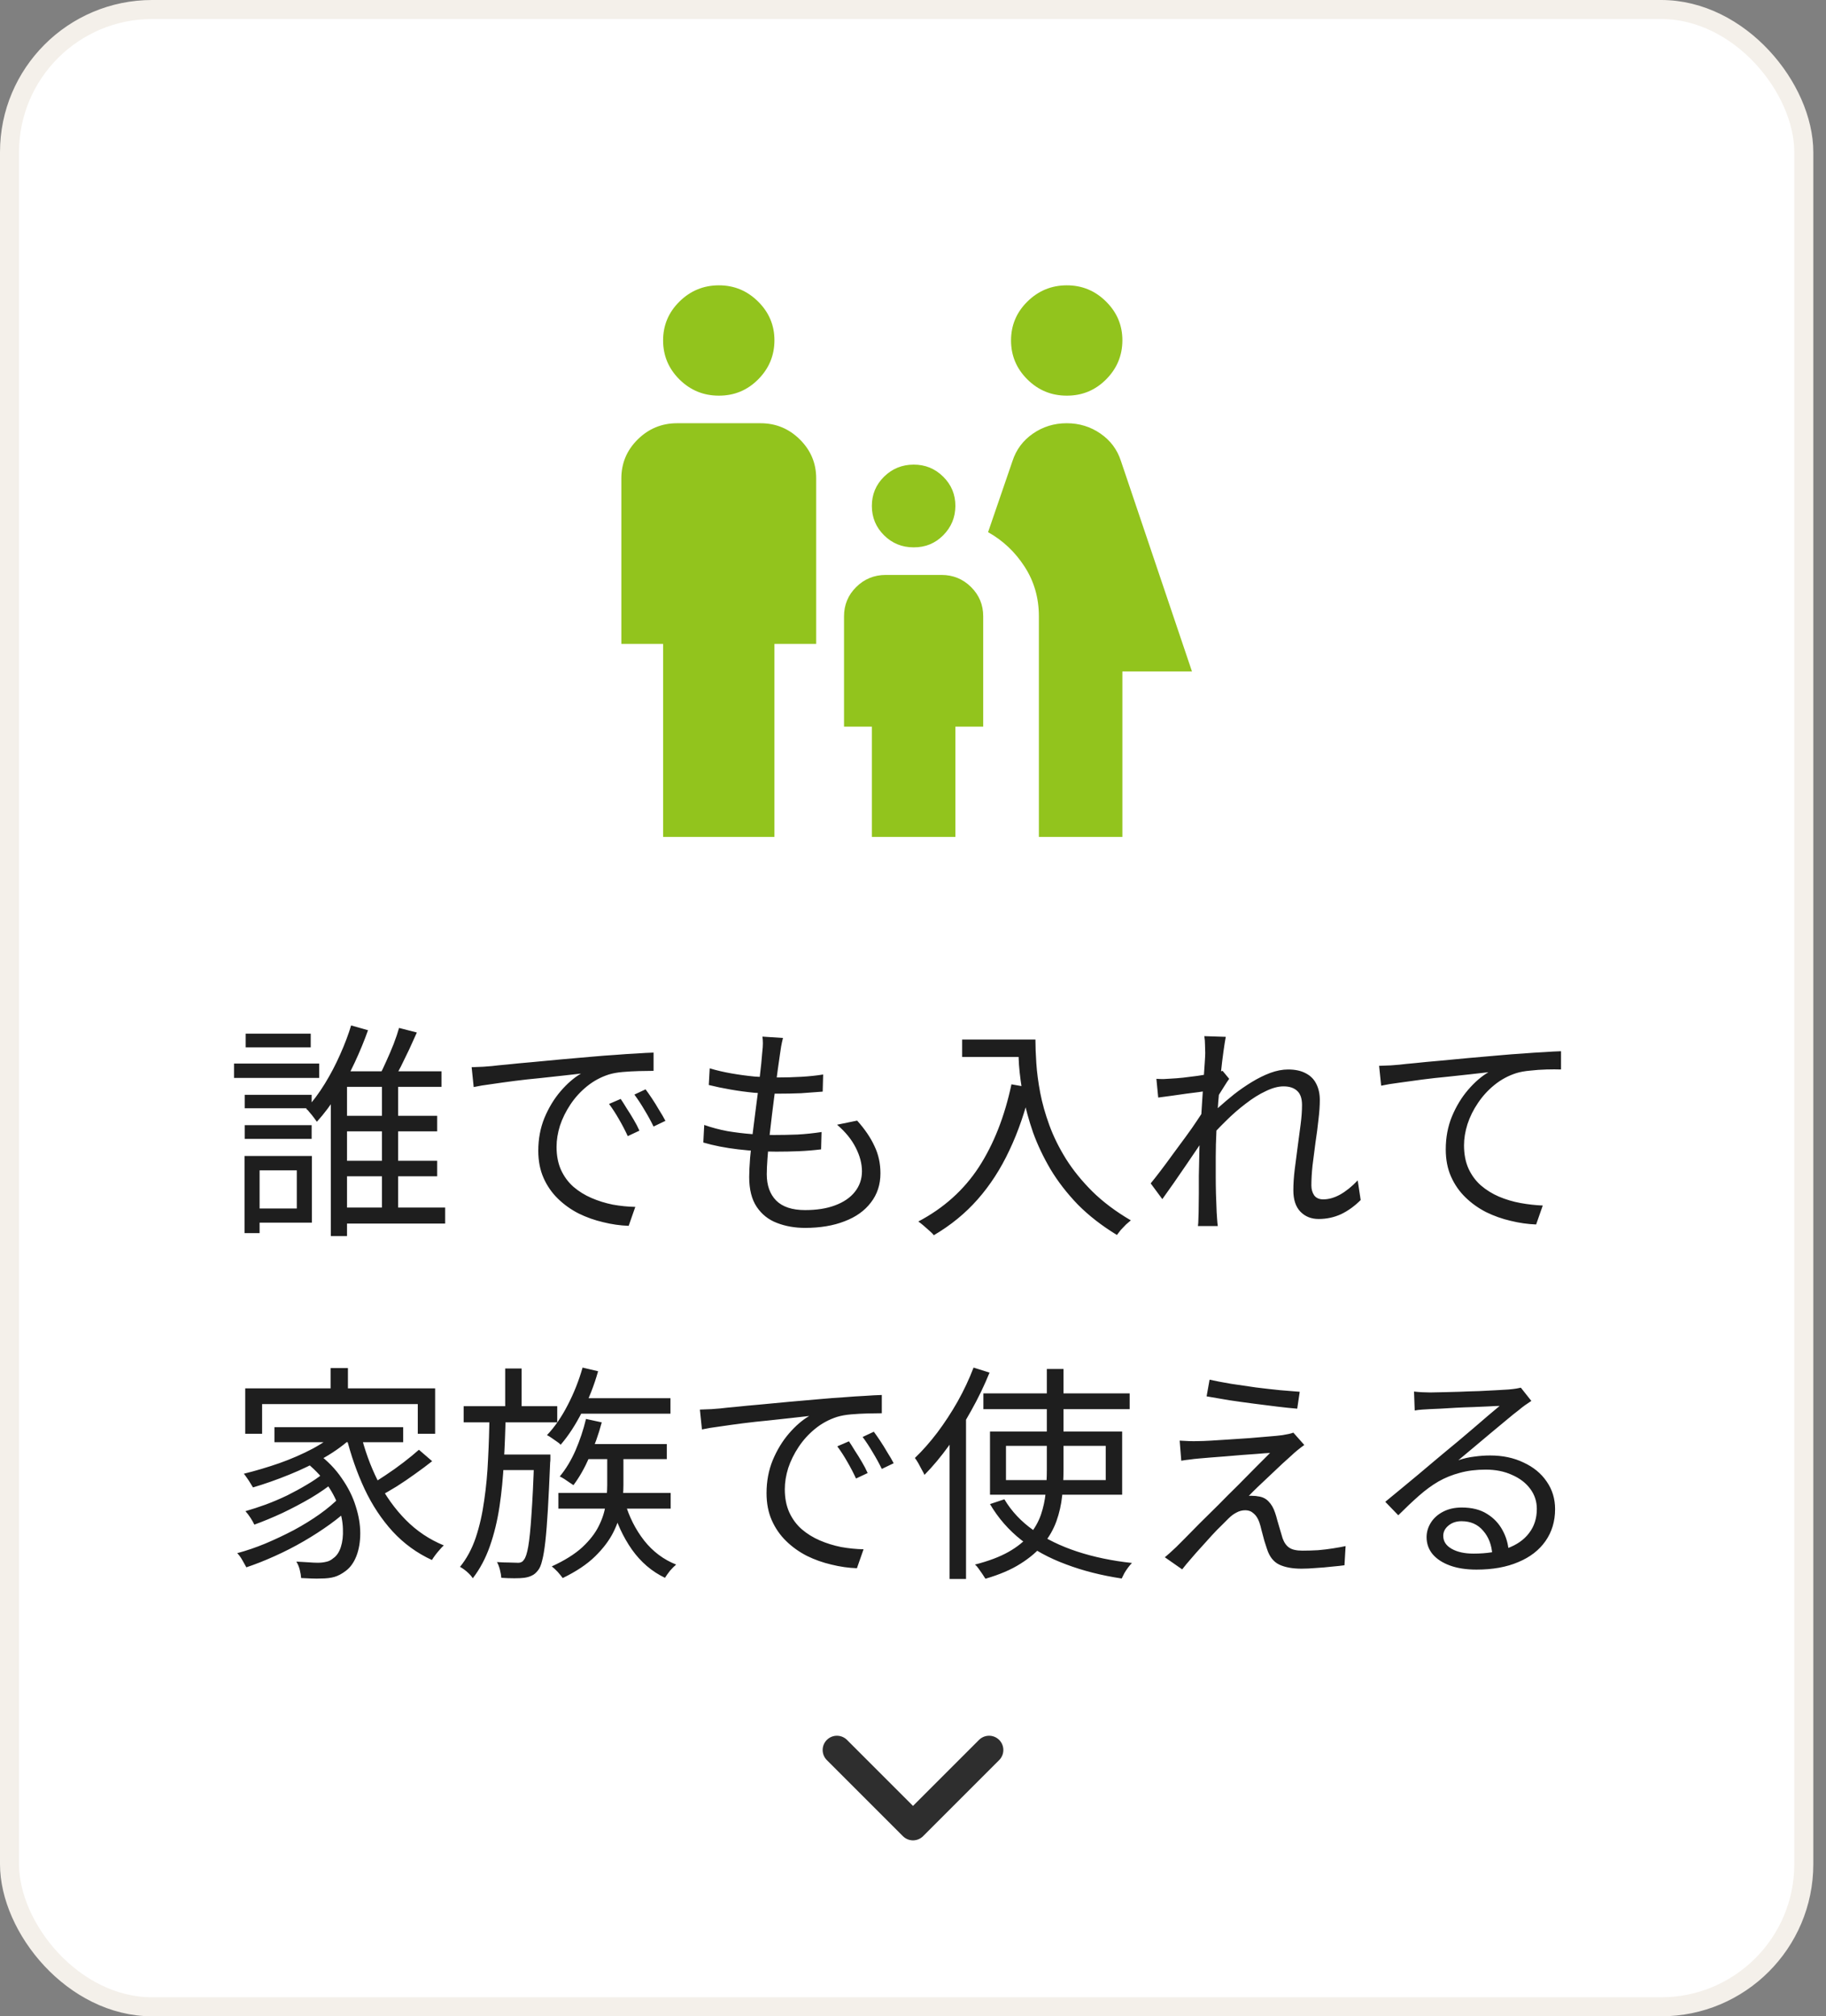 <svg width="96" height="106" viewBox="0 0 96 106" fill="none" xmlns="http://www.w3.org/2000/svg">
<rect x="0" y="0" width="96" height="106" fill="#808080" stroke="none"/>
<rect x="0.5" y="0.5" width="94.333" height="105" rx="7.5" fill="white"/>
<rect x="0.5" y="0.5" width="94.333" height="105" rx="7.5" stroke="#F4F0EA"/>
<path d="M56.081 20.8C55.276 20.8 54.588 20.516 54.015 19.949C53.442 19.381 53.155 18.698 53.154 17.9C53.154 17.102 53.44 16.419 54.015 15.853C54.59 15.286 55.278 15.002 56.081 15C56.884 14.998 57.574 15.282 58.149 15.853C58.725 16.423 59.011 17.105 59.008 17.9C59.005 18.695 58.719 19.378 58.149 19.949C57.579 20.52 56.89 20.804 56.081 20.8ZM54.618 44V32.4C54.618 31.433 54.368 30.563 53.867 29.79C53.367 29.017 52.727 28.413 51.947 27.977L53.228 24.244C53.423 23.64 53.783 23.156 54.308 22.794C54.833 22.431 55.424 22.25 56.081 22.25C56.739 22.25 57.331 22.431 57.856 22.794C58.382 23.156 58.742 23.64 58.935 24.244L62.667 35.3H59.008V44H54.618ZM48.032 28.775C47.423 28.775 46.905 28.564 46.478 28.141C46.052 27.719 45.838 27.205 45.837 26.6C45.836 25.995 46.05 25.482 46.478 25.06C46.907 24.639 47.425 24.427 48.032 24.425C48.64 24.423 49.159 24.635 49.588 25.06C50.017 25.485 50.23 25.999 50.228 26.6C50.225 27.201 50.011 27.715 49.588 28.141C49.165 28.568 48.646 28.779 48.032 28.775ZM37.789 20.8C36.984 20.8 36.295 20.516 35.722 19.949C35.15 19.381 34.863 18.698 34.862 17.9C34.861 17.102 35.148 16.419 35.722 15.853C36.297 15.286 36.986 15.002 37.789 15C38.592 14.998 39.281 15.282 39.856 15.853C40.432 16.423 40.718 17.105 40.715 17.9C40.712 18.695 40.426 19.378 39.856 19.949C39.287 20.52 38.597 20.804 37.789 20.8ZM34.862 44V33.85H32.667V25.15C32.667 24.352 32.953 23.67 33.527 23.103C34.101 22.535 34.79 22.251 35.593 22.25H39.984C40.789 22.25 41.478 22.534 42.051 23.103C42.625 23.671 42.911 24.354 42.91 25.15V33.85H40.715V44H34.862ZM45.837 44V38.2H44.374V32.4C44.374 31.796 44.588 31.282 45.015 30.86C45.442 30.438 45.96 30.226 46.569 30.225H49.496C50.106 30.225 50.624 30.437 51.051 30.86C51.479 31.284 51.692 31.797 51.691 32.4V38.2H50.228V44H45.837Z" fill="#92C41D"/>
<path d="M17.8 58.66H22.984V59.476H17.8V58.66ZM17.8 61.024H22.984V61.84H17.8V61.024ZM17.812 63.484H23.404V64.324H17.812V63.484ZM20.08 56.584H20.932V63.928H20.08V56.584ZM20.98 54.04L21.916 54.28C21.788 54.568 21.652 54.868 21.508 55.18C21.364 55.484 21.22 55.78 21.076 56.068C20.932 56.348 20.796 56.596 20.668 56.812L19.924 56.572C20.052 56.348 20.18 56.088 20.308 55.792C20.444 55.496 20.572 55.196 20.692 54.892C20.812 54.58 20.908 54.296 20.98 54.04ZM18.244 56.32H23.212V57.136H18.244V64.984H17.392V56.872L17.932 56.32H18.244ZM18.46 53.908L19.348 54.16C19.156 54.704 18.924 55.268 18.652 55.852C18.38 56.436 18.076 56.996 17.74 57.532C17.404 58.068 17.044 58.548 16.66 58.972C16.612 58.908 16.556 58.832 16.492 58.744C16.428 58.656 16.36 58.572 16.288 58.492C16.224 58.404 16.16 58.336 16.096 58.288C16.448 57.904 16.776 57.464 17.08 56.968C17.384 56.472 17.652 55.96 17.884 55.432C18.124 54.896 18.316 54.388 18.46 53.908ZM12.868 57.556H16.384V58.264H12.868V57.556ZM12.916 54.34H16.336V55.06H12.916V54.34ZM12.868 59.152H16.384V59.872H12.868V59.152ZM12.304 55.912H16.78V56.668H12.304V55.912ZM13.276 60.772H16.396V64.276H13.276V63.532H15.604V61.528H13.276V60.772ZM12.856 60.772H13.648V64.828H12.856V60.772ZM24.796 56.104C25.02 56.096 25.224 56.088 25.408 56.08C25.6 56.064 25.752 56.052 25.864 56.044C26.056 56.02 26.332 55.992 26.692 55.96C27.06 55.92 27.48 55.88 27.952 55.84C28.424 55.792 28.932 55.744 29.476 55.696C30.02 55.648 30.568 55.6 31.12 55.552C31.56 55.512 31.976 55.48 32.368 55.456C32.76 55.424 33.124 55.4 33.46 55.384C33.796 55.36 34.096 55.344 34.36 55.336V56.296C34.136 56.296 33.88 56.3 33.592 56.308C33.304 56.316 33.02 56.332 32.74 56.356C32.46 56.38 32.216 56.424 32.008 56.488C31.584 56.624 31.2 56.832 30.856 57.112C30.52 57.384 30.232 57.7 29.992 58.06C29.752 58.42 29.568 58.792 29.44 59.176C29.32 59.56 29.26 59.932 29.26 60.292C29.26 60.756 29.34 61.164 29.5 61.516C29.66 61.86 29.876 62.152 30.148 62.392C30.428 62.632 30.744 62.828 31.096 62.98C31.448 63.132 31.82 63.248 32.212 63.328C32.612 63.4 33.008 63.44 33.4 63.448L33.052 64.444C32.604 64.428 32.156 64.364 31.708 64.252C31.26 64.148 30.832 63.996 30.424 63.796C30.016 63.588 29.652 63.328 29.332 63.016C29.012 62.704 28.76 62.34 28.576 61.924C28.392 61.508 28.3 61.032 28.3 60.496C28.3 59.872 28.408 59.296 28.624 58.768C28.848 58.232 29.132 57.764 29.476 57.364C29.82 56.964 30.176 56.656 30.544 56.44C30.288 56.472 29.968 56.508 29.584 56.548C29.208 56.588 28.804 56.632 28.372 56.68C27.94 56.72 27.504 56.768 27.064 56.824C26.632 56.88 26.228 56.936 25.852 56.992C25.476 57.04 25.16 57.092 24.904 57.148L24.796 56.104ZM32.632 57.772C32.72 57.9 32.824 58.064 32.944 58.264C33.072 58.456 33.196 58.656 33.316 58.864C33.436 59.064 33.536 59.256 33.616 59.44L33.004 59.728C32.868 59.432 32.716 59.14 32.548 58.852C32.38 58.556 32.204 58.284 32.02 58.036L32.632 57.772ZM33.94 57.268C34.036 57.396 34.148 57.556 34.276 57.748C34.404 57.94 34.528 58.14 34.648 58.348C34.776 58.548 34.888 58.74 34.984 58.924L34.36 59.224C34.216 58.928 34.056 58.636 33.88 58.348C33.712 58.06 33.536 57.792 33.352 57.544L33.94 57.268ZM41.164 54.568C41.124 54.728 41.092 54.876 41.068 55.012C41.052 55.14 41.032 55.272 41.008 55.408C40.976 55.632 40.936 55.912 40.888 56.248C40.848 56.584 40.8 56.952 40.744 57.352C40.696 57.752 40.644 58.164 40.588 58.588C40.54 59.012 40.492 59.424 40.444 59.824C40.404 60.224 40.372 60.588 40.348 60.916C40.324 61.244 40.312 61.516 40.312 61.732C40.312 62.316 40.476 62.776 40.804 63.112C41.14 63.448 41.648 63.616 42.328 63.616C42.944 63.616 43.472 63.532 43.912 63.364C44.36 63.196 44.704 62.96 44.944 62.656C45.192 62.344 45.316 61.984 45.316 61.576C45.316 61.176 45.208 60.764 44.992 60.34C44.776 59.908 44.448 59.504 44.008 59.128L45.064 58.912C45.472 59.368 45.776 59.816 45.976 60.256C46.184 60.688 46.288 61.164 46.288 61.684C46.288 62.276 46.12 62.788 45.784 63.22C45.456 63.652 44.996 63.98 44.404 64.204C43.812 64.436 43.12 64.552 42.328 64.552C41.784 64.552 41.288 64.464 40.84 64.288C40.4 64.12 40.048 63.84 39.784 63.448C39.52 63.056 39.388 62.532 39.388 61.876C39.388 61.62 39.404 61.284 39.436 60.868C39.476 60.452 39.524 60 39.58 59.512C39.644 59.016 39.708 58.512 39.772 58C39.844 57.48 39.904 56.992 39.952 56.536C40.008 56.08 40.048 55.684 40.072 55.348C40.096 55.14 40.108 54.976 40.108 54.856C40.108 54.728 40.1 54.608 40.084 54.496L41.164 54.568ZM37.312 56.164C37.656 56.268 38.032 56.356 38.44 56.428C38.848 56.5 39.26 56.556 39.676 56.596C40.092 56.628 40.476 56.644 40.828 56.644C41.292 56.644 41.728 56.632 42.136 56.608C42.552 56.584 42.932 56.544 43.276 56.488L43.252 57.388C42.868 57.42 42.488 57.448 42.112 57.472C41.736 57.488 41.304 57.496 40.816 57.496C40.464 57.496 40.08 57.48 39.664 57.448C39.248 57.408 38.832 57.352 38.416 57.28C38 57.208 37.616 57.128 37.264 57.04L37.312 56.164ZM37.024 59.14C37.408 59.276 37.812 59.384 38.236 59.464C38.668 59.536 39.092 59.588 39.508 59.62C39.924 59.652 40.32 59.668 40.696 59.668C41.104 59.668 41.516 59.66 41.932 59.644C42.356 59.62 42.776 59.576 43.192 59.512L43.168 60.424C42.776 60.472 42.388 60.504 42.004 60.52C41.62 60.536 41.224 60.544 40.816 60.544C40.168 60.544 39.5 60.504 38.812 60.424C38.132 60.344 37.52 60.224 36.976 60.064L37.024 59.14ZM50.584 54.652H53.98V55.564H50.584V54.652ZM53.524 54.652H54.436C54.436 55.004 54.452 55.42 54.484 55.9C54.516 56.38 54.584 56.896 54.688 57.448C54.792 57.992 54.952 58.56 55.168 59.152C55.384 59.744 55.676 60.336 56.044 60.928C56.412 61.512 56.872 62.08 57.424 62.632C57.984 63.184 58.66 63.692 59.452 64.156C59.388 64.212 59.304 64.284 59.2 64.372C59.104 64.468 59.012 64.564 58.924 64.66C58.844 64.764 58.776 64.852 58.72 64.924C57.92 64.436 57.232 63.9 56.656 63.316C56.088 62.724 55.612 62.108 55.228 61.468C54.852 60.828 54.548 60.188 54.316 59.548C54.092 58.9 53.92 58.276 53.8 57.676C53.688 57.068 53.612 56.504 53.572 55.984C53.54 55.464 53.524 55.02 53.524 54.652ZM53.176 57.004L54.196 57.184C53.908 58.4 53.532 59.496 53.068 60.472C52.612 61.448 52.056 62.308 51.4 63.052C50.752 63.788 49.984 64.416 49.096 64.936C49.048 64.872 48.972 64.796 48.868 64.708C48.772 64.62 48.668 64.528 48.556 64.432C48.452 64.344 48.36 64.272 48.28 64.216C49.616 63.512 50.676 62.56 51.46 61.36C52.244 60.152 52.816 58.7 53.176 57.004ZM71.536 63.088C71.216 63.408 70.872 63.656 70.504 63.832C70.136 64 69.744 64.084 69.328 64.084C68.936 64.084 68.616 63.956 68.368 63.7C68.12 63.444 67.996 63.068 67.996 62.572C67.996 62.236 68.02 61.872 68.068 61.48C68.116 61.088 68.168 60.688 68.224 60.28C68.28 59.864 68.332 59.472 68.38 59.104C68.428 58.728 68.452 58.392 68.452 58.096C68.452 57.752 68.368 57.504 68.2 57.352C68.032 57.192 67.792 57.112 67.48 57.112C67.2 57.112 66.888 57.196 66.544 57.364C66.2 57.524 65.848 57.744 65.488 58.024C65.128 58.296 64.776 58.604 64.432 58.948C64.088 59.284 63.772 59.62 63.484 59.956L63.508 58.768C63.66 58.608 63.852 58.42 64.084 58.204C64.324 57.988 64.588 57.764 64.876 57.532C65.172 57.3 65.484 57.084 65.812 56.884C66.14 56.684 66.464 56.524 66.784 56.404C67.112 56.284 67.424 56.224 67.72 56.224C68.096 56.224 68.408 56.292 68.656 56.428C68.904 56.556 69.088 56.744 69.208 56.992C69.328 57.232 69.388 57.512 69.388 57.832C69.388 58.128 69.364 58.472 69.316 58.864C69.276 59.248 69.224 59.648 69.16 60.064C69.104 60.48 69.052 60.884 69.004 61.276C68.964 61.668 68.944 62.016 68.944 62.32C68.944 62.52 68.992 62.692 69.088 62.836C69.192 62.98 69.352 63.052 69.568 63.052C69.856 63.052 70.152 62.968 70.456 62.8C70.768 62.624 71.076 62.376 71.38 62.056L71.536 63.088ZM63.472 57.352C63.376 57.36 63.228 57.38 63.028 57.412C62.836 57.436 62.616 57.464 62.368 57.496C62.12 57.528 61.868 57.564 61.612 57.604C61.356 57.636 61.116 57.668 60.892 57.7L60.796 56.716C60.924 56.724 61.048 56.728 61.168 56.728C61.296 56.72 61.432 56.712 61.576 56.704C61.744 56.696 61.948 56.68 62.188 56.656C62.436 56.624 62.692 56.592 62.956 56.56C63.228 56.52 63.48 56.48 63.712 56.44C63.952 56.392 64.14 56.344 64.276 56.296L64.624 56.716C64.552 56.812 64.472 56.932 64.384 57.076C64.296 57.212 64.208 57.352 64.12 57.496C64.032 57.64 63.956 57.768 63.892 57.88L63.52 59.512C63.384 59.728 63.216 59.984 63.016 60.28C62.816 60.576 62.604 60.888 62.38 61.216C62.164 61.536 61.944 61.856 61.72 62.176C61.496 62.488 61.292 62.776 61.108 63.04L60.496 62.212C60.648 62.028 60.824 61.804 61.024 61.54C61.232 61.268 61.448 60.976 61.672 60.664C61.904 60.352 62.128 60.048 62.344 59.752C62.568 59.448 62.764 59.168 62.932 58.912C63.108 58.656 63.24 58.448 63.328 58.288L63.376 57.676L63.472 57.352ZM63.364 55.36C63.364 55.224 63.36 55.08 63.352 54.928C63.352 54.776 63.34 54.624 63.316 54.472L64.444 54.508C64.412 54.668 64.372 54.92 64.324 55.264C64.276 55.6 64.228 56 64.18 56.464C64.14 56.928 64.096 57.416 64.048 57.928C64.008 58.44 63.976 58.948 63.952 59.452C63.928 59.948 63.916 60.408 63.916 60.832C63.916 61.192 63.916 61.528 63.916 61.84C63.916 62.144 63.92 62.448 63.928 62.752C63.936 63.048 63.948 63.372 63.964 63.724C63.972 63.828 63.98 63.948 63.988 64.084C63.996 64.22 64.008 64.344 64.024 64.456H62.98C62.996 64.344 63.004 64.22 63.004 64.084C63.012 63.956 63.016 63.844 63.016 63.748C63.024 63.364 63.028 63.024 63.028 62.728C63.028 62.432 63.028 62.128 63.028 61.816C63.036 61.496 63.044 61.116 63.052 60.676C63.052 60.5 63.06 60.26 63.076 59.956C63.092 59.644 63.112 59.304 63.136 58.936C63.16 58.56 63.184 58.18 63.208 57.796C63.232 57.412 63.256 57.052 63.28 56.716C63.304 56.372 63.324 56.08 63.34 55.84C63.356 55.6 63.364 55.44 63.364 55.36ZM72.505 56.032C72.737 56.024 72.945 56.016 73.129 56.008C73.313 55.992 73.461 55.98 73.573 55.972C73.765 55.948 74.041 55.92 74.401 55.888C74.769 55.848 75.189 55.808 75.661 55.768C76.133 55.72 76.641 55.672 77.185 55.624C77.729 55.576 78.277 55.528 78.829 55.48C79.269 55.44 79.685 55.408 80.077 55.384C80.469 55.352 80.833 55.328 81.169 55.312C81.505 55.288 81.805 55.272 82.069 55.264V56.224C81.845 56.216 81.589 56.216 81.301 56.224C81.013 56.232 80.729 56.252 80.449 56.284C80.169 56.308 79.925 56.352 79.717 56.416C79.293 56.552 78.909 56.76 78.565 57.04C78.229 57.312 77.941 57.628 77.701 57.988C77.461 58.34 77.277 58.712 77.149 59.104C77.029 59.488 76.969 59.856 76.969 60.208C76.969 60.68 77.049 61.092 77.209 61.444C77.369 61.788 77.585 62.08 77.857 62.32C78.137 62.56 78.453 62.756 78.805 62.908C79.165 63.06 79.541 63.172 79.933 63.244C80.325 63.316 80.717 63.36 81.109 63.376L80.761 64.372C80.321 64.356 79.873 64.292 79.417 64.18C78.969 64.076 78.541 63.924 78.133 63.724C77.725 63.516 77.361 63.256 77.041 62.944C76.721 62.632 76.469 62.268 76.285 61.852C76.101 61.436 76.009 60.96 76.009 60.424C76.009 59.8 76.117 59.224 76.333 58.696C76.557 58.16 76.841 57.692 77.185 57.292C77.529 56.892 77.885 56.584 78.253 56.368C77.997 56.4 77.681 56.436 77.305 56.476C76.929 56.516 76.521 56.56 76.081 56.608C75.649 56.648 75.217 56.696 74.785 56.752C74.353 56.808 73.945 56.864 73.561 56.92C73.185 56.968 72.869 57.02 72.613 57.076L72.505 56.032ZM17.38 71.92H18.292V73.516H17.38V71.92ZM12.892 72.988H22.876V75.376H21.964V73.816H13.78V75.376H12.892V72.988ZM14.428 75.028H21.196V75.82H14.428V75.028ZM16.012 76.816L16.684 76.396C17.212 76.788 17.64 77.228 17.968 77.716C18.304 78.196 18.548 78.684 18.7 79.18C18.86 79.676 18.94 80.152 18.94 80.608C18.94 81.056 18.872 81.456 18.736 81.808C18.6 82.152 18.412 82.412 18.172 82.588C17.972 82.74 17.776 82.844 17.584 82.9C17.392 82.956 17.156 82.984 16.876 82.984C16.732 82.992 16.568 82.992 16.384 82.984C16.208 82.976 16.024 82.968 15.832 82.96C15.824 82.832 15.8 82.688 15.76 82.528C15.72 82.368 15.66 82.224 15.58 82.096C15.804 82.112 16.012 82.124 16.204 82.132C16.404 82.148 16.572 82.156 16.708 82.156C16.868 82.156 17.012 82.14 17.14 82.108C17.276 82.084 17.404 82.02 17.524 81.916C17.7 81.796 17.832 81.6 17.92 81.328C18.008 81.056 18.044 80.74 18.028 80.38C18.02 80.012 17.944 79.62 17.8 79.204C17.656 78.788 17.436 78.376 17.14 77.968C16.852 77.56 16.476 77.176 16.012 76.816ZM17.8 75.208L18.556 75.52C18.14 75.92 17.64 76.288 17.056 76.624C16.48 76.96 15.864 77.26 15.208 77.524C14.56 77.788 13.924 78.012 13.3 78.196C13.268 78.14 13.224 78.068 13.168 77.98C13.112 77.884 13.052 77.792 12.988 77.704C12.924 77.608 12.868 77.532 12.82 77.476C13.436 77.324 14.056 77.14 14.68 76.924C15.312 76.7 15.9 76.444 16.444 76.156C16.988 75.86 17.44 75.544 17.8 75.208ZM16.96 77.488L17.56 77.908C17.232 78.18 16.828 78.46 16.348 78.748C15.868 79.028 15.368 79.292 14.848 79.54C14.328 79.78 13.836 79.984 13.372 80.152C13.324 80.048 13.256 79.928 13.168 79.792C13.08 79.656 12.992 79.54 12.904 79.444C13.24 79.348 13.596 79.232 13.972 79.096C14.356 78.952 14.732 78.792 15.1 78.616C15.468 78.432 15.812 78.244 16.132 78.052C16.46 77.86 16.736 77.672 16.96 77.488ZM17.848 78.724L18.472 79.192C18.16 79.504 17.788 79.816 17.356 80.128C16.924 80.44 16.46 80.74 15.964 81.028C15.468 81.316 14.96 81.576 14.44 81.808C13.928 82.04 13.432 82.236 12.952 82.396C12.896 82.292 12.824 82.164 12.736 82.012C12.656 81.868 12.568 81.748 12.472 81.652C12.952 81.524 13.444 81.356 13.948 81.148C14.46 80.932 14.96 80.696 15.448 80.44C15.936 80.176 16.384 79.9 16.792 79.612C17.208 79.316 17.56 79.02 17.848 78.724ZM18.952 75.328C19.168 76.224 19.472 77.064 19.864 77.848C20.264 78.632 20.752 79.316 21.328 79.9C21.904 80.484 22.572 80.932 23.332 81.244C23.268 81.3 23.196 81.376 23.116 81.472C23.036 81.56 22.96 81.652 22.888 81.748C22.816 81.844 22.756 81.932 22.708 82.012C21.924 81.652 21.236 81.152 20.644 80.512C20.06 79.872 19.568 79.128 19.168 78.28C18.768 77.424 18.444 76.496 18.196 75.496L18.952 75.328ZM22.024 76.216L22.72 76.816C22.448 77.032 22.148 77.256 21.82 77.488C21.5 77.72 21.176 77.94 20.848 78.148C20.52 78.348 20.216 78.524 19.936 78.676L19.36 78.124C19.64 77.964 19.94 77.776 20.26 77.56C20.588 77.344 20.908 77.116 21.22 76.876C21.532 76.636 21.8 76.416 22.024 76.216ZM30.292 73.504H35.248V74.32H30.292V73.504ZM30.628 71.896L31.444 72.088C31.236 72.832 30.956 73.544 30.604 74.224C30.26 74.904 29.884 75.48 29.476 75.952C29.428 75.896 29.36 75.84 29.272 75.784C29.184 75.72 29.092 75.656 28.996 75.592C28.908 75.528 28.828 75.48 28.756 75.448C29.164 75.016 29.528 74.488 29.848 73.864C30.176 73.232 30.436 72.576 30.628 71.896ZM30.676 75.916H35.056V76.708H30.676V75.916ZM29.356 78.484H35.26V79.312H29.356V78.484ZM30.808 74.596L31.636 74.776C31.468 75.408 31.252 76.016 30.988 76.6C30.732 77.184 30.452 77.676 30.148 78.076C30.092 78.036 30.02 77.988 29.932 77.932C29.844 77.868 29.756 77.808 29.668 77.752C29.58 77.696 29.5 77.652 29.428 77.62C29.748 77.236 30.024 76.78 30.256 76.252C30.488 75.716 30.672 75.164 30.808 74.596ZM24.376 73.924H29.296V74.776H24.376V73.924ZM26.104 76.468H28.336V77.284H26.104V76.468ZM26.56 71.944H27.424V74.176H26.56V71.944ZM25.732 74.416H26.584C26.568 75.232 26.536 76.048 26.488 76.864C26.448 77.68 26.372 78.46 26.26 79.204C26.148 79.948 25.98 80.64 25.756 81.28C25.532 81.92 25.232 82.484 24.856 82.972C24.792 82.868 24.692 82.756 24.556 82.636C24.428 82.524 24.304 82.436 24.184 82.372C24.536 81.94 24.812 81.428 25.012 80.836C25.212 80.236 25.36 79.584 25.456 78.88C25.56 78.176 25.628 77.448 25.66 76.696C25.7 75.936 25.724 75.176 25.732 74.416ZM28.084 76.468H28.936C28.936 76.468 28.936 76.492 28.936 76.54C28.936 76.588 28.936 76.648 28.936 76.72C28.936 76.784 28.932 76.836 28.924 76.876C28.884 77.852 28.844 78.68 28.804 79.36C28.764 80.04 28.72 80.596 28.672 81.028C28.624 81.46 28.568 81.796 28.504 82.036C28.448 82.276 28.376 82.448 28.288 82.552C28.184 82.688 28.076 82.78 27.964 82.828C27.86 82.884 27.724 82.924 27.556 82.948C27.428 82.964 27.256 82.972 27.04 82.972C26.824 82.972 26.596 82.964 26.356 82.948C26.348 82.828 26.324 82.688 26.284 82.528C26.244 82.368 26.192 82.232 26.128 82.12C26.352 82.136 26.56 82.144 26.752 82.144C26.944 82.152 27.084 82.156 27.172 82.156C27.26 82.164 27.332 82.156 27.388 82.132C27.444 82.116 27.496 82.072 27.544 82C27.632 81.896 27.708 81.664 27.772 81.304C27.836 80.936 27.892 80.38 27.94 79.636C27.996 78.884 28.044 77.884 28.084 76.636V76.468ZM32.86 79C33.076 79.744 33.412 80.408 33.868 80.992C34.324 81.568 34.884 81.988 35.548 82.252C35.452 82.332 35.344 82.44 35.224 82.576C35.112 82.72 35.024 82.844 34.96 82.948C34.272 82.62 33.692 82.124 33.22 81.46C32.756 80.796 32.408 80.04 32.176 79.192L32.86 79ZM31.924 76.348H32.776V78.076C32.776 78.452 32.74 78.852 32.668 79.276C32.604 79.692 32.464 80.116 32.248 80.548C32.032 80.98 31.712 81.404 31.288 81.82C30.864 82.236 30.296 82.616 29.584 82.96C29.52 82.872 29.432 82.764 29.32 82.636C29.208 82.516 29.104 82.42 29.008 82.348C29.688 82.036 30.224 81.7 30.616 81.34C31.008 80.972 31.296 80.6 31.48 80.224C31.672 79.84 31.792 79.464 31.84 79.096C31.896 78.72 31.924 78.376 31.924 78.064V76.348ZM36.796 74.104C37.02 74.096 37.224 74.088 37.408 74.08C37.6 74.064 37.752 74.052 37.864 74.044C38.056 74.02 38.332 73.992 38.692 73.96C39.06 73.92 39.48 73.88 39.952 73.84C40.424 73.792 40.932 73.744 41.476 73.696C42.02 73.648 42.568 73.6 43.12 73.552C43.56 73.512 43.976 73.48 44.368 73.456C44.76 73.424 45.124 73.4 45.46 73.384C45.796 73.36 46.096 73.344 46.36 73.336V74.296C46.136 74.296 45.88 74.3 45.592 74.308C45.304 74.316 45.02 74.332 44.74 74.356C44.46 74.38 44.216 74.424 44.008 74.488C43.584 74.624 43.2 74.832 42.856 75.112C42.52 75.384 42.232 75.7 41.992 76.06C41.752 76.42 41.568 76.792 41.44 77.176C41.32 77.56 41.26 77.932 41.26 78.292C41.26 78.756 41.34 79.164 41.5 79.516C41.66 79.86 41.876 80.152 42.148 80.392C42.428 80.632 42.744 80.828 43.096 80.98C43.448 81.132 43.82 81.248 44.212 81.328C44.612 81.4 45.008 81.44 45.4 81.448L45.052 82.444C44.604 82.428 44.156 82.364 43.708 82.252C43.26 82.148 42.832 81.996 42.424 81.796C42.016 81.588 41.652 81.328 41.332 81.016C41.012 80.704 40.76 80.34 40.576 79.924C40.392 79.508 40.3 79.032 40.3 78.496C40.3 77.872 40.408 77.296 40.624 76.768C40.848 76.232 41.132 75.764 41.476 75.364C41.82 74.964 42.176 74.656 42.544 74.44C42.288 74.472 41.968 74.508 41.584 74.548C41.208 74.588 40.804 74.632 40.372 74.68C39.94 74.72 39.504 74.768 39.064 74.824C38.632 74.88 38.228 74.936 37.852 74.992C37.476 75.04 37.16 75.092 36.904 75.148L36.796 74.104ZM44.632 75.772C44.72 75.9 44.824 76.064 44.944 76.264C45.072 76.456 45.196 76.656 45.316 76.864C45.436 77.064 45.536 77.256 45.616 77.44L45.004 77.728C44.868 77.432 44.716 77.14 44.548 76.852C44.38 76.556 44.204 76.284 44.02 76.036L44.632 75.772ZM45.94 75.268C46.036 75.396 46.148 75.556 46.276 75.748C46.404 75.94 46.528 76.14 46.648 76.348C46.776 76.548 46.888 76.74 46.984 76.924L46.36 77.224C46.216 76.928 46.056 76.636 45.88 76.348C45.712 76.06 45.536 75.792 45.352 75.544L45.94 75.268ZM51.7 73.252H59.392V74.08H51.7V73.252ZM52.888 76.012V77.812H58.132V76.012H52.888ZM52.048 75.256H58.996V78.58H52.048V75.256ZM52.804 78.82C53.18 79.452 53.692 79.996 54.34 80.452C54.996 80.908 55.76 81.28 56.632 81.568C57.512 81.856 58.472 82.056 59.512 82.168C59.448 82.232 59.38 82.312 59.308 82.408C59.236 82.504 59.172 82.6 59.116 82.696C59.06 82.8 59.012 82.896 58.972 82.984C57.908 82.824 56.932 82.576 56.044 82.24C55.156 81.912 54.376 81.488 53.704 80.968C53.032 80.44 52.48 79.808 52.048 79.072L52.804 78.82ZM55.036 71.968H55.912V77.272C55.912 77.736 55.888 78.196 55.84 78.652C55.792 79.108 55.692 79.548 55.54 79.972C55.388 80.396 55.16 80.796 54.856 81.172C54.552 81.548 54.152 81.892 53.656 82.204C53.168 82.516 52.552 82.78 51.808 82.996C51.768 82.932 51.716 82.852 51.652 82.756C51.588 82.668 51.524 82.576 51.46 82.48C51.396 82.384 51.328 82.308 51.256 82.252C51.976 82.068 52.568 81.844 53.032 81.58C53.496 81.316 53.86 81.02 54.124 80.692C54.396 80.356 54.596 80.004 54.724 79.636C54.852 79.26 54.936 78.872 54.976 78.472C55.016 78.072 55.036 77.672 55.036 77.272V71.968ZM51.184 71.896L52.024 72.16C51.752 72.832 51.432 73.496 51.064 74.152C50.704 74.808 50.312 75.424 49.888 76C49.472 76.576 49.044 77.088 48.604 77.536C48.572 77.464 48.524 77.372 48.46 77.26C48.404 77.148 48.344 77.036 48.28 76.924C48.216 76.812 48.156 76.72 48.1 76.648C48.5 76.264 48.892 75.82 49.276 75.316C49.66 74.804 50.016 74.26 50.344 73.684C50.672 73.1 50.952 72.504 51.184 71.896ZM49.924 75.028L50.764 74.176L50.788 74.188V83.008H49.924V75.028ZM63.592 72.532C63.92 72.604 64.296 72.676 64.72 72.748C65.144 72.812 65.58 72.876 66.028 72.94C66.476 72.996 66.9 73.044 67.3 73.084C67.708 73.116 68.052 73.144 68.332 73.168L68.2 74.056C67.904 74.032 67.556 73.996 67.156 73.948C66.764 73.9 66.352 73.848 65.92 73.792C65.488 73.736 65.056 73.676 64.624 73.612C64.2 73.54 63.804 73.472 63.436 73.408L63.592 72.532ZM68.572 75.964C68.46 76.044 68.34 76.136 68.212 76.24C68.084 76.344 67.984 76.432 67.912 76.504C67.792 76.608 67.628 76.756 67.42 76.948C67.22 77.132 67.004 77.336 66.772 77.56C66.548 77.776 66.332 77.98 66.124 78.172C65.924 78.364 65.768 78.52 65.656 78.64C65.72 78.632 65.796 78.632 65.884 78.64C65.98 78.64 66.06 78.648 66.124 78.664C66.356 78.688 66.544 78.776 66.688 78.928C66.84 79.08 66.956 79.28 67.036 79.528C67.076 79.64 67.116 79.776 67.156 79.936C67.204 80.096 67.252 80.26 67.3 80.428C67.348 80.588 67.392 80.736 67.432 80.872C67.512 81.096 67.628 81.26 67.78 81.364C67.932 81.468 68.164 81.52 68.476 81.52C68.748 81.52 69.02 81.512 69.292 81.496C69.572 81.472 69.836 81.44 70.084 81.4C70.34 81.36 70.56 81.32 70.744 81.28L70.684 82.288C70.516 82.312 70.296 82.336 70.024 82.36C69.752 82.392 69.472 82.416 69.184 82.432C68.904 82.456 68.652 82.468 68.428 82.468C67.948 82.468 67.556 82.396 67.252 82.252C66.956 82.108 66.744 81.84 66.616 81.448C66.576 81.328 66.528 81.18 66.472 81.004C66.424 80.82 66.376 80.64 66.328 80.464C66.288 80.288 66.248 80.144 66.208 80.032C66.136 79.824 66.036 79.668 65.908 79.564C65.788 79.452 65.644 79.396 65.476 79.396C65.308 79.396 65.152 79.436 65.008 79.516C64.864 79.588 64.724 79.692 64.588 79.828C64.5 79.916 64.38 80.036 64.228 80.188C64.076 80.332 63.908 80.504 63.724 80.704C63.548 80.896 63.364 81.1 63.172 81.316C62.98 81.524 62.796 81.732 62.62 81.94C62.444 82.14 62.288 82.328 62.152 82.504L61.24 81.868C61.312 81.804 61.4 81.728 61.504 81.64C61.608 81.544 61.72 81.44 61.84 81.328C61.92 81.248 62.068 81.1 62.284 80.884C62.5 80.66 62.76 80.396 63.064 80.092C63.376 79.788 63.704 79.464 64.048 79.12C64.392 78.768 64.736 78.424 65.08 78.088C65.424 77.744 65.74 77.424 66.028 77.128C66.324 76.832 66.572 76.584 66.772 76.384C66.588 76.392 66.364 76.408 66.1 76.432C65.836 76.448 65.56 76.468 65.272 76.492C64.984 76.516 64.7 76.54 64.42 76.564C64.14 76.588 63.88 76.608 63.64 76.624C63.408 76.64 63.22 76.656 63.076 76.672C62.876 76.688 62.696 76.708 62.536 76.732C62.384 76.748 62.24 76.768 62.104 76.792L62.02 75.736C62.156 75.744 62.312 75.752 62.488 75.76C62.664 75.768 62.848 75.768 63.04 75.76C63.176 75.76 63.384 75.752 63.664 75.736C63.944 75.72 64.26 75.7 64.612 75.676C64.972 75.652 65.332 75.628 65.692 75.604C66.052 75.572 66.384 75.544 66.688 75.52C67 75.496 67.244 75.472 67.42 75.448C67.524 75.432 67.632 75.412 67.744 75.388C67.856 75.364 67.94 75.34 67.996 75.316L68.572 75.964ZM74.341 73.156C74.477 73.172 74.621 73.184 74.773 73.192C74.933 73.2 75.073 73.204 75.193 73.204C75.313 73.204 75.509 73.2 75.781 73.192C76.061 73.184 76.373 73.176 76.717 73.168C77.069 73.152 77.417 73.14 77.761 73.132C78.113 73.116 78.425 73.1 78.697 73.084C78.977 73.068 79.181 73.056 79.309 73.048C79.485 73.032 79.621 73.016 79.717 73C79.813 72.984 79.893 72.968 79.957 72.952L80.509 73.648C80.405 73.72 80.293 73.796 80.173 73.876C80.061 73.956 79.949 74.044 79.837 74.14C79.685 74.252 79.481 74.416 79.225 74.632C78.969 74.84 78.685 75.076 78.373 75.34C78.069 75.596 77.769 75.848 77.473 76.096C77.177 76.344 76.909 76.568 76.669 76.768C76.949 76.672 77.229 76.608 77.509 76.576C77.797 76.536 78.073 76.516 78.337 76.516C79.001 76.516 79.589 76.64 80.101 76.888C80.621 77.128 81.025 77.46 81.313 77.884C81.609 78.308 81.757 78.792 81.757 79.336C81.757 79.976 81.589 80.536 81.253 81.016C80.917 81.496 80.441 81.864 79.825 82.12C79.209 82.384 78.477 82.516 77.629 82.516C77.085 82.516 76.617 82.444 76.225 82.3C75.833 82.156 75.529 81.956 75.313 81.7C75.105 81.444 75.001 81.148 75.001 80.812C75.001 80.54 75.077 80.284 75.229 80.044C75.381 79.804 75.597 79.612 75.877 79.468C76.157 79.324 76.481 79.252 76.849 79.252C77.385 79.252 77.829 79.364 78.181 79.588C78.533 79.804 78.805 80.092 78.997 80.452C79.189 80.804 79.297 81.184 79.321 81.592L78.457 81.736C78.425 81.224 78.265 80.804 77.977 80.476C77.697 80.14 77.317 79.972 76.837 79.972C76.565 79.972 76.337 80.048 76.153 80.2C75.969 80.352 75.877 80.532 75.877 80.74C75.877 81.028 76.025 81.256 76.321 81.424C76.617 81.592 77.001 81.676 77.473 81.676C78.153 81.676 78.741 81.584 79.237 81.4C79.741 81.216 80.125 80.948 80.389 80.596C80.661 80.244 80.797 79.82 80.797 79.324C80.797 78.932 80.681 78.58 80.449 78.268C80.217 77.956 79.897 77.712 79.489 77.536C79.089 77.352 78.629 77.26 78.109 77.26C77.605 77.26 77.153 77.316 76.753 77.428C76.353 77.532 75.977 77.684 75.625 77.884C75.281 78.084 74.937 78.336 74.593 78.64C74.257 78.936 73.897 79.276 73.513 79.66L72.829 78.952C73.077 78.752 73.349 78.528 73.645 78.28C73.949 78.024 74.253 77.772 74.557 77.524C74.861 77.268 75.141 77.032 75.397 76.816C75.661 76.592 75.881 76.408 76.057 76.264C76.225 76.128 76.433 75.956 76.681 75.748C76.937 75.532 77.201 75.308 77.473 75.076C77.745 74.844 78.001 74.624 78.241 74.416C78.489 74.208 78.689 74.04 78.841 73.912C78.713 73.912 78.525 73.92 78.277 73.936C78.029 73.944 77.753 73.956 77.449 73.972C77.145 73.98 76.841 73.992 76.537 74.008C76.241 74.024 75.969 74.04 75.721 74.056C75.481 74.064 75.297 74.072 75.169 74.08C75.041 74.088 74.909 74.096 74.773 74.104C74.637 74.112 74.505 74.128 74.377 74.152L74.341 73.156Z" fill="#1E1E1E"/>
<g clip-path="url(#clip0_1243_1388)">
<path d="M44 92L48 96L52 92" stroke="#2E2E2E" stroke-width="1.5" stroke-linecap="round" stroke-linejoin="round"/>
</g>
<defs>
<clipPath id="clip0_1243_1388">
<rect width="8" height="16" fill="white" transform="translate(55.667 90) rotate(90)"/>
</clipPath>
</defs>
</svg>
